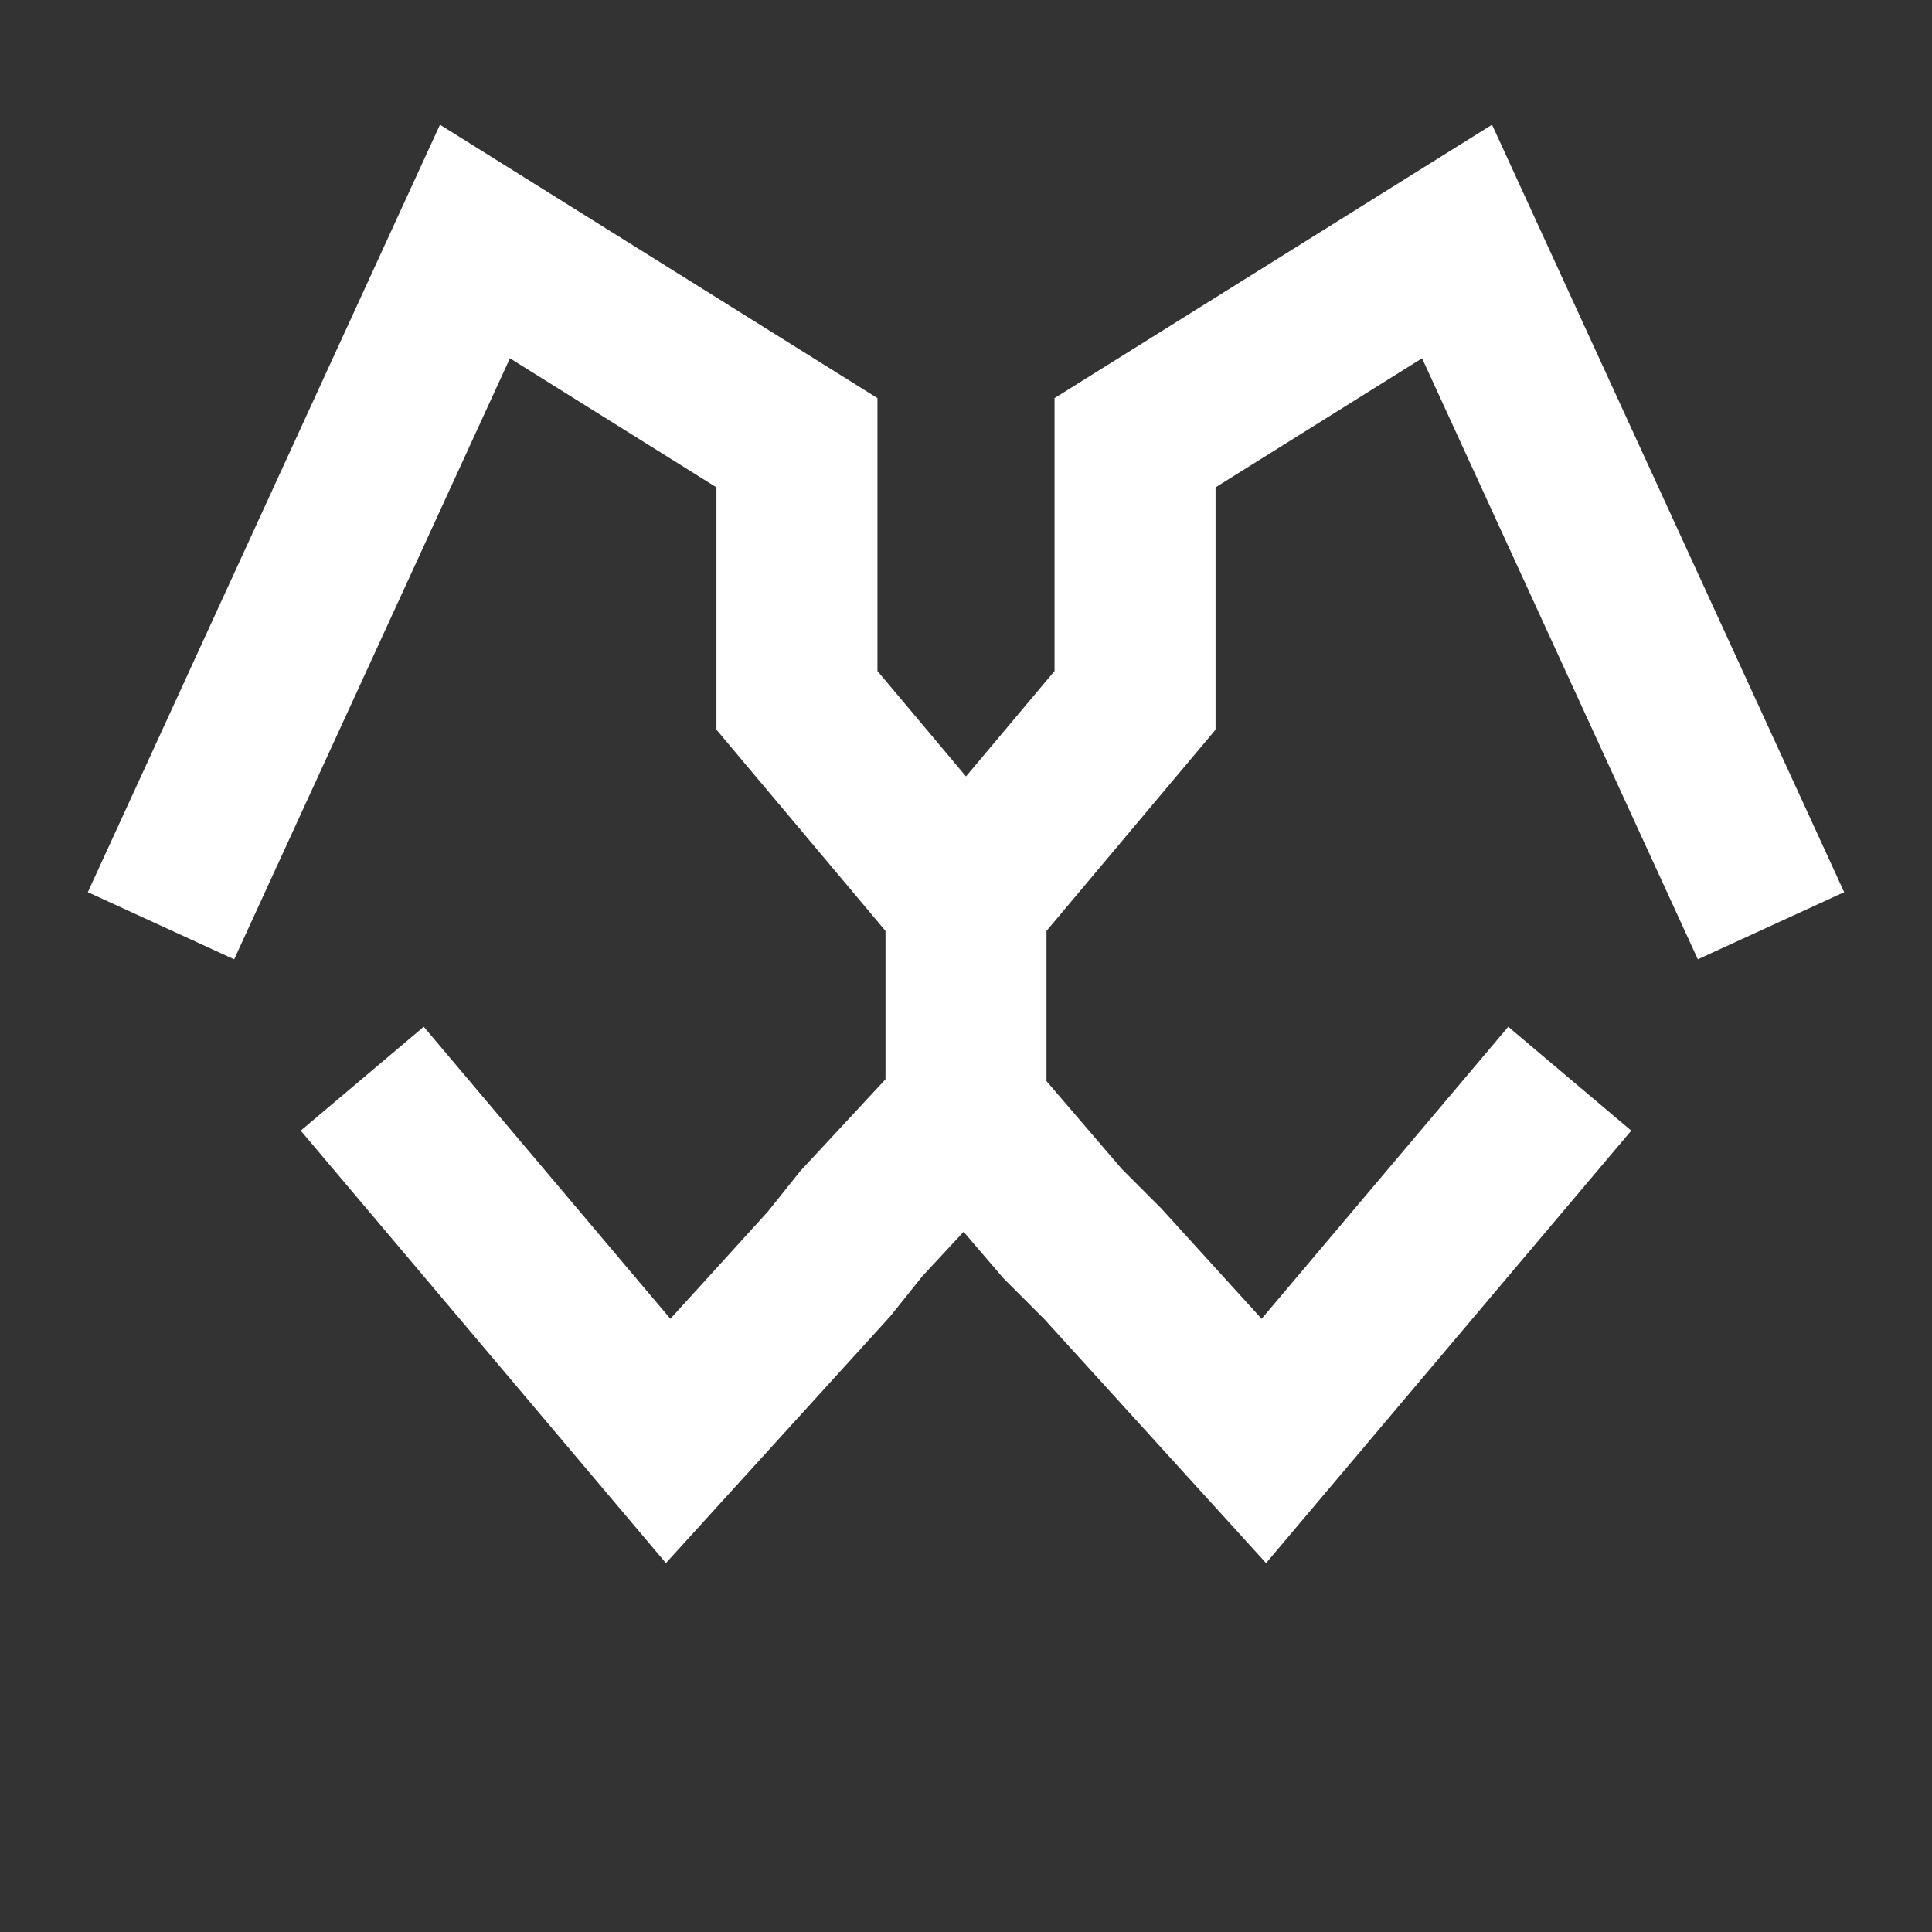<svg width="24" height="24" viewBox="0 0 24 24" fill="none" xmlns="http://www.w3.org/2000/svg">
<rect x="0" y="0" width="24" height="24" fill="#333333" stroke="none"/>
<path d="M2 11.5L5.9 3L9.9 5.5V8.7L12 11.2M12 11.2L14.1 8.7V5.5L18.1 3L22 11.5M12 11.2V13.8M19.5 13.4L15.7 17.9L13.7 15.7L13.2 15.2L12 13.8M12 13.8L10.7 15.2L10.3 15.7L8.3 17.9L4.5 13.4" stroke="white" stroke-width="2"></path>
</svg>
